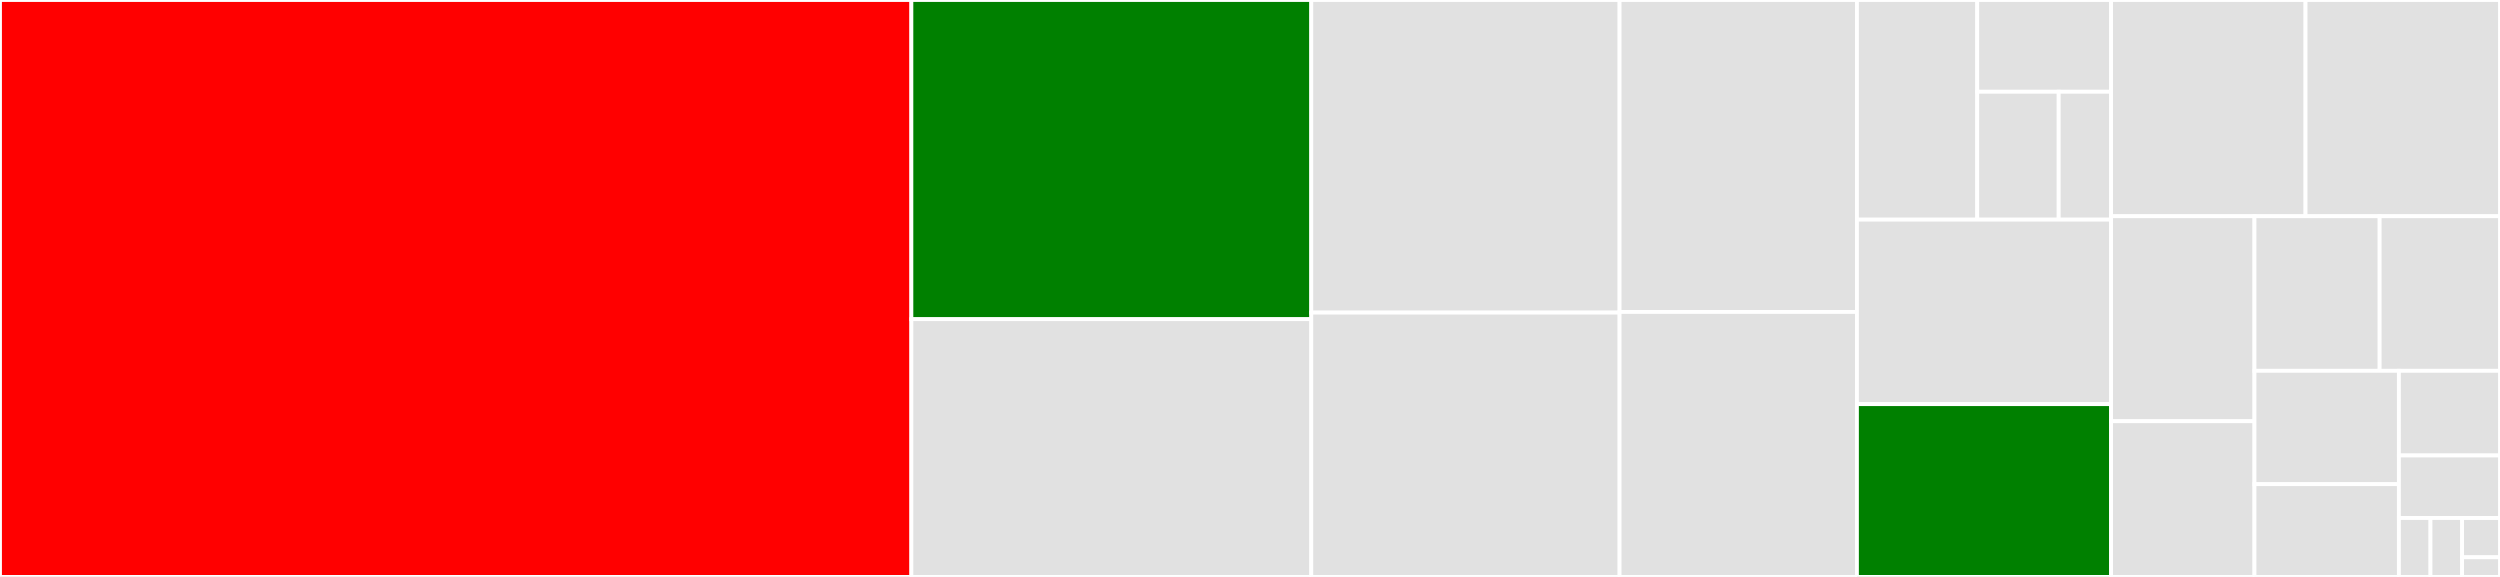 <svg baseProfile="full" width="650" height="150" viewBox="0 0 650 150" version="1.1"
xmlns="http://www.w3.org/2000/svg" xmlns:ev="http://www.w3.org/2001/xml-events"
xmlns:xlink="http://www.w3.org/1999/xlink">

<rect x="0" y="0" width="650" height="150" fill="#333333" stroke="none"/>

<style>rect.s{mask:url(#mask);}</style>
<defs>
  <pattern id="white" width="4" height="4" patternUnits="userSpaceOnUse" patternTransform="rotate(45)">
    <rect width="2" height="2" transform="translate(0,0)" fill="white"></rect>
  </pattern>
  <mask id="mask">
    <rect x="0" y="0" width="100%" height="100%" fill="url(#white)"></rect>
  </mask>
</defs>

<rect x="0" y="0" width="236.958" height="150.0" fill="red" stroke="white" stroke-width="1" class=" tooltipped" data-content="wrapper.py"><title>wrapper.py</title></rect>
<rect x="236.958" y="0" width="103.973" height="82.984" fill="green" stroke="white" stroke-width="1" class=" tooltipped" data-content="daemon.py"><title>daemon.py</title></rect>
<rect x="236.958" y="82.984" width="103.973" height="67.016" fill="#e1e1e1" stroke="white" stroke-width="1" class=" tooltipped" data-content="_version.py"><title>_version.py</title></rect>
<rect x="340.931" y="0" width="80.16" height="81.276" fill="#e1e1e1" stroke="white" stroke-width="1" class=" tooltipped" data-content="_util.py"><title>_util.py</title></rect>
<rect x="340.931" y="81.276" width="80.16" height="68.724" fill="#e1e1e1" stroke="white" stroke-width="1" class=" tooltipped" data-content="ipcjson.py"><title>ipcjson.py</title></rect>
<rect x="421.091" y="0" width="61.713" height="81.114" fill="#e1e1e1" stroke="white" stroke-width="1" class=" tooltipped" data-content="safe_repr.py"><title>safe_repr.py</title></rect>
<rect x="421.091" y="81.114" width="61.713" height="68.886" fill="#e1e1e1" stroke="white" stroke-width="1" class=" tooltipped" data-content="socket.py"><title>socket.py</title></rect>
<rect x="482.804" y="0" width="31.275" height="57.107" fill="#e1e1e1" stroke="white" stroke-width="1" class=" tooltipped" data-content="_vendored/__init__.py"><title>_vendored/__init__.py</title></rect>
<rect x="514.079" y="0" width="34.799" height="23.855" fill="#e1e1e1" stroke="white" stroke-width="1" class=" tooltipped" data-content="_vendored/_util.py"><title>_vendored/_util.py</title></rect>
<rect x="514.079" y="23.855" width="21.182" height="33.252" fill="#e1e1e1" stroke="white" stroke-width="1" class=" tooltipped" data-content="_vendored/_pydevd_packaging.py"><title>_vendored/_pydevd_packaging.py</title></rect>
<rect x="535.261" y="23.855" width="13.617" height="33.252" fill="#e1e1e1" stroke="white" stroke-width="1" class=" tooltipped" data-content="_vendored/force_pydevd.py"><title>_vendored/force_pydevd.py</title></rect>
<rect x="482.804" y="57.107" width="66.073" height="47.97" fill="#e1e1e1" stroke="white" stroke-width="1" class=" tooltipped" data-content="__main__.py"><title>__main__.py</title></rect>
<rect x="482.804" y="105.076" width="66.073" height="44.924" fill="green" stroke="white" stroke-width="1" class=" tooltipped" data-content="session.py"><title>session.py</title></rect>
<rect x="548.878" y="0" width="50.561" height="56.219" fill="#e1e1e1" stroke="white" stroke-width="1" class=" tooltipped" data-content="untangle.py"><title>untangle.py</title></rect>
<rect x="599.439" y="0" width="50.561" height="56.219" fill="#e1e1e1" stroke="white" stroke-width="1" class=" tooltipped" data-content="futures.py"><title>futures.py</title></rect>
<rect x="548.878" y="56.219" width="37.284" height="53.3" fill="#e1e1e1" stroke="white" stroke-width="1" class=" tooltipped" data-content="_local.py"><title>_local.py</title></rect>
<rect x="548.878" y="109.519" width="37.284" height="40.481" fill="#e1e1e1" stroke="white" stroke-width="1" class=" tooltipped" data-content="exit_handlers.py"><title>exit_handlers.py</title></rect>
<rect x="586.162" y="56.219" width="32.545" height="40.192" fill="#e1e1e1" stroke="white" stroke-width="1" class=" tooltipped" data-content="pydevd_hooks.py"><title>pydevd_hooks.py</title></rect>
<rect x="618.707" y="56.219" width="31.293" height="40.192" fill="#e1e1e1" stroke="white" stroke-width="1" class=" tooltipped" data-content="runner.py"><title>runner.py</title></rect>
<rect x="586.162" y="96.411" width="37.552" height="29.474" fill="#e1e1e1" stroke="white" stroke-width="1" class=" tooltipped" data-content="pathutils.py"><title>pathutils.py</title></rect>
<rect x="586.162" y="125.885" width="37.552" height="24.115" fill="#e1e1e1" stroke="white" stroke-width="1" class=" tooltipped" data-content="_remote.py"><title>_remote.py</title></rect>
<rect x="623.714" y="96.411" width="26.286" height="22.01" fill="#e1e1e1" stroke="white" stroke-width="1" class=" tooltipped" data-content="attach_server.py"><title>attach_server.py</title></rect>
<rect x="623.714" y="118.421" width="26.286" height="16.268" fill="#e1e1e1" stroke="white" stroke-width="1" class=" tooltipped" data-content="debugger.py"><title>debugger.py</title></rect>
<rect x="623.714" y="134.689" width="8.215" height="15.311" fill="#e1e1e1" stroke="white" stroke-width="1" class=" tooltipped" data-content="reraise.py"><title>reraise.py</title></rect>
<rect x="631.928" y="134.689" width="8.215" height="15.311" fill="#e1e1e1" stroke="white" stroke-width="1" class=" tooltipped" data-content="__init__.py"><title>__init__.py</title></rect>
<rect x="640.143" y="134.689" width="9.857" height="10.207" fill="#e1e1e1" stroke="white" stroke-width="1" class=" tooltipped" data-content="version.py"><title>version.py</title></rect>
<rect x="640.143" y="144.896" width="9.857" height="5.104" fill="#e1e1e1" stroke="white" stroke-width="1" class=" tooltipped" data-content="reraise3.py"><title>reraise3.py</title></rect>
</svg>